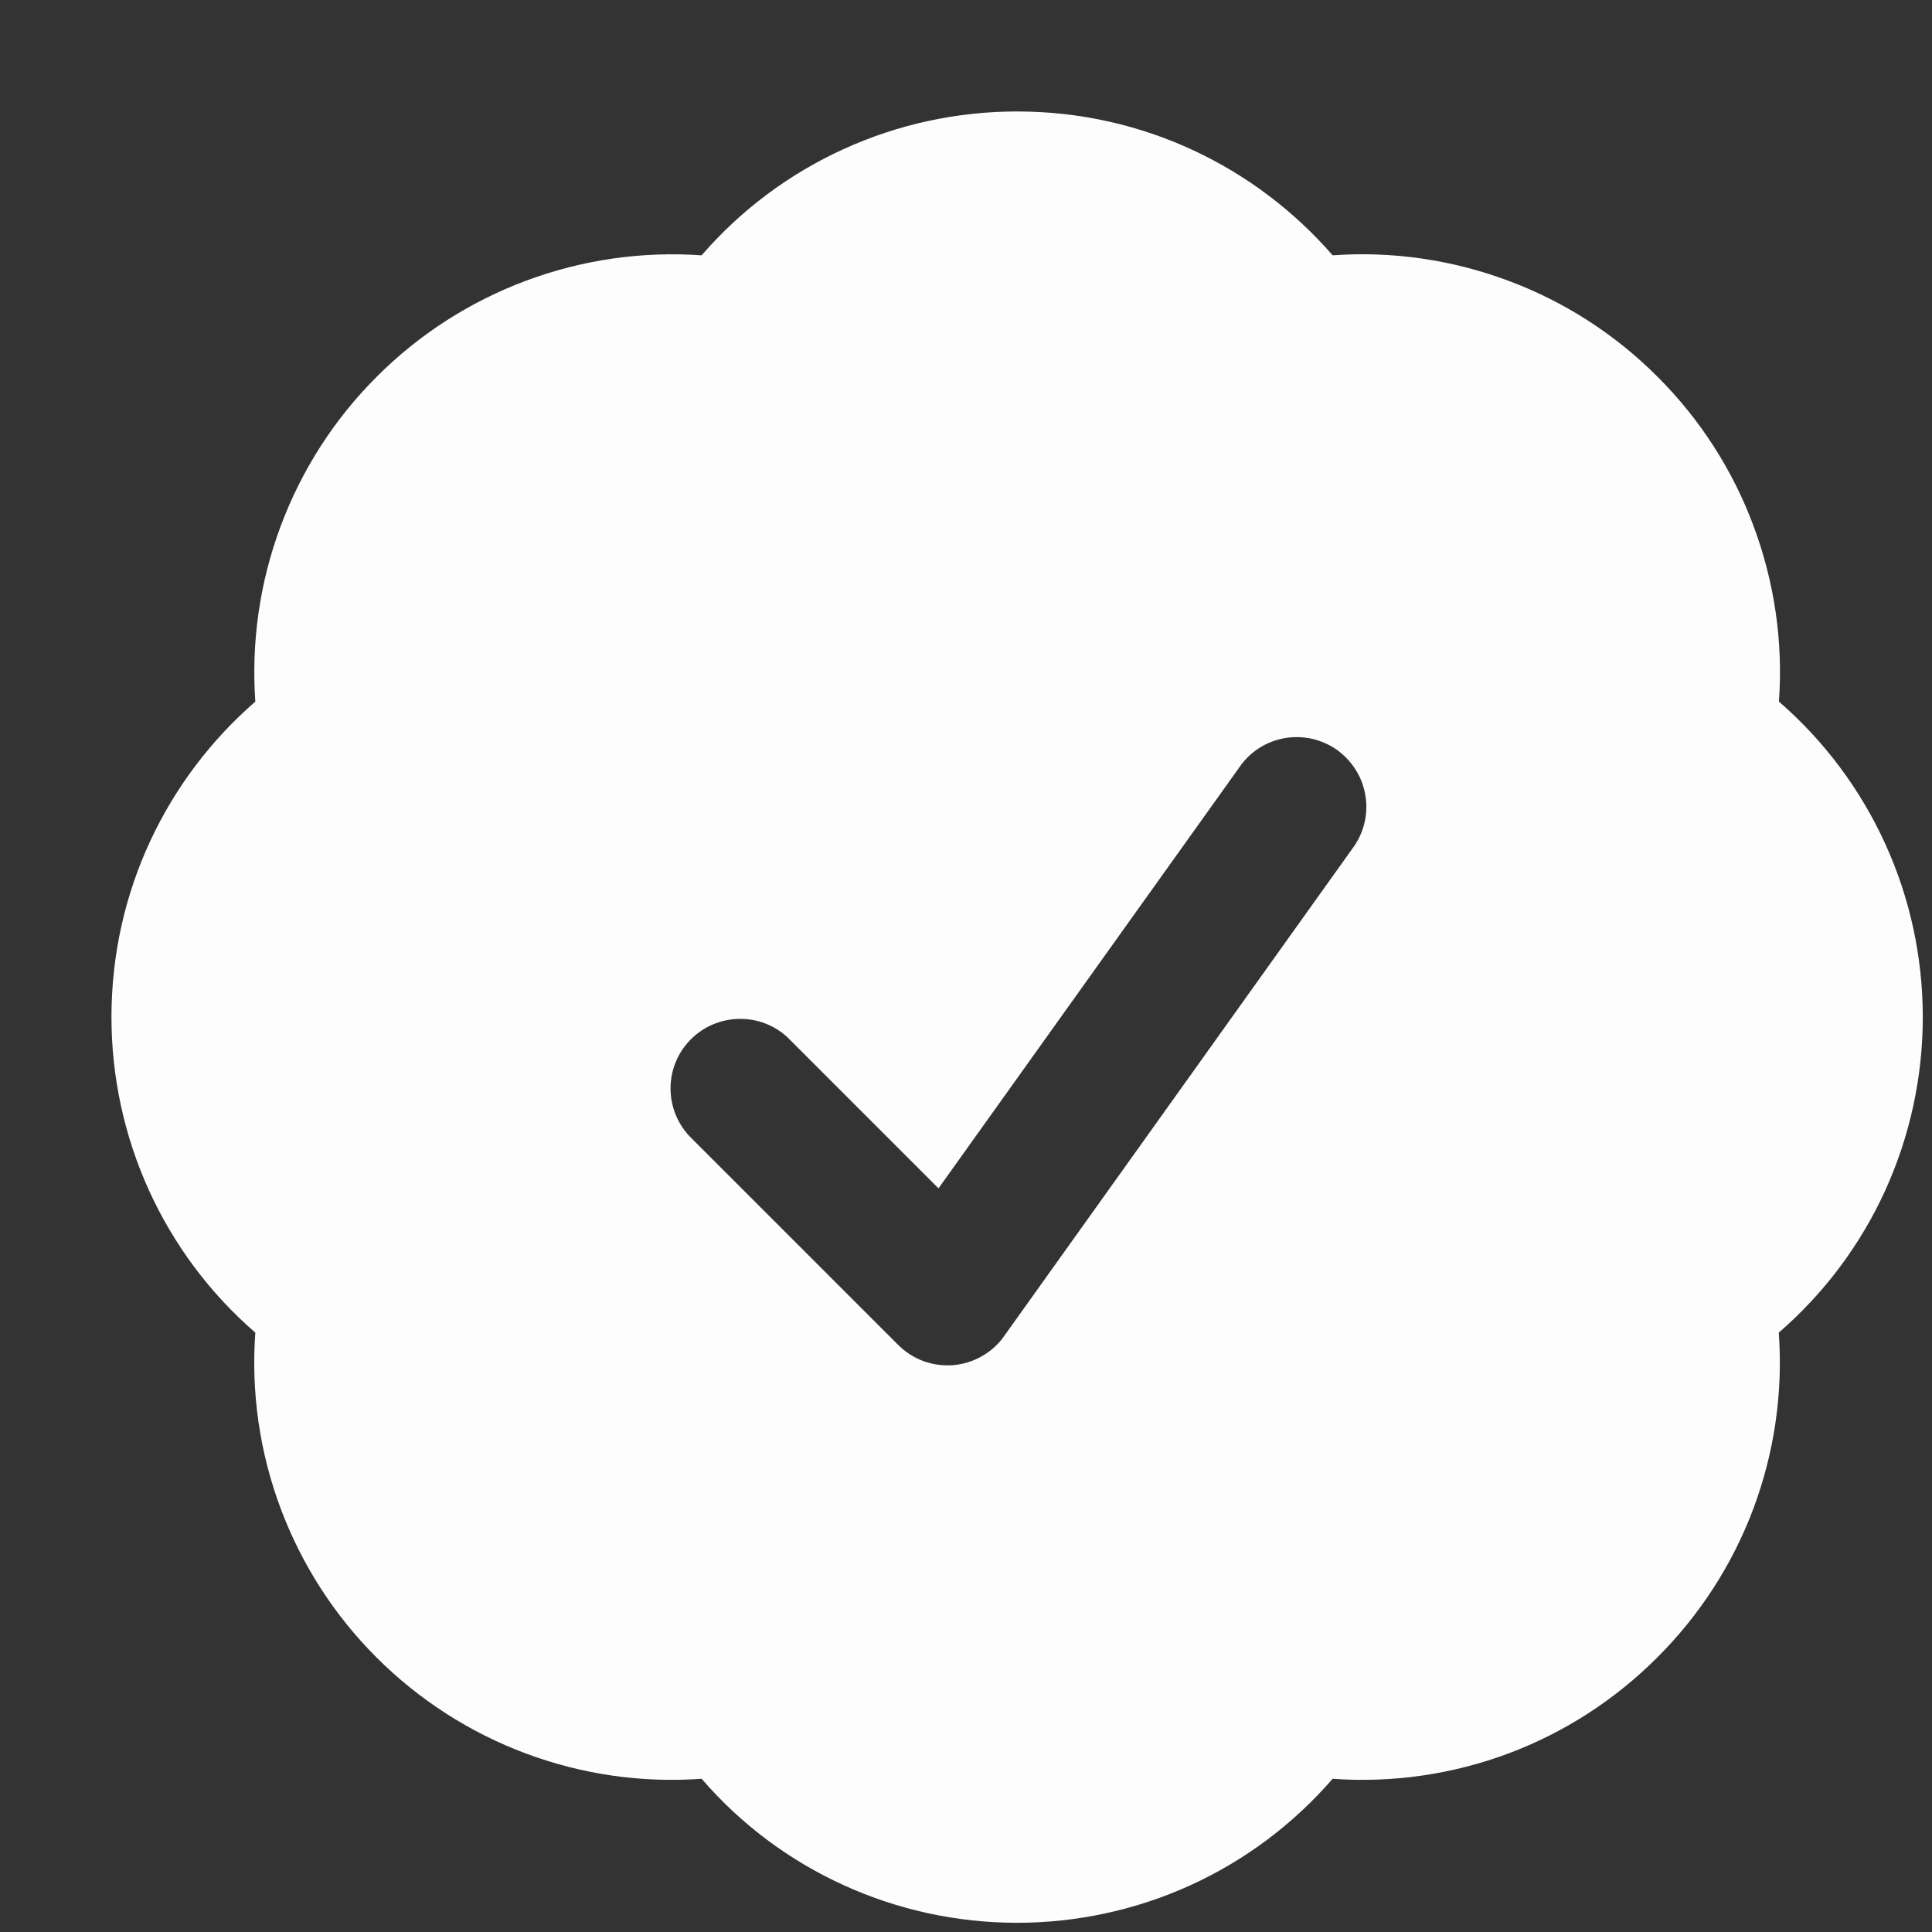 <?xml version="1.0" encoding="UTF-8"?> <svg xmlns="http://www.w3.org/2000/svg" width="13" height="13" viewBox="0 0 13 13" fill="none"><rect x="0" y="0" width="13" height="13" fill="#333333" stroke="none"/> <path fill-rule="evenodd" clip-rule="evenodd" d="M4.721 1.718C4.984 1.414 5.31 1.17 5.677 1.003C6.043 0.836 6.441 0.75 6.844 0.75C7.692 0.75 8.452 1.125 8.967 1.718C9.369 1.689 9.772 1.748 10.149 1.889C10.526 2.029 10.869 2.25 11.153 2.535C11.438 2.819 11.659 3.162 11.799 3.539C11.94 3.916 11.999 4.319 11.97 4.721C12.274 4.984 12.518 5.311 12.685 5.677C12.852 6.043 12.938 6.441 12.938 6.844C12.938 7.246 12.852 7.644 12.685 8.011C12.518 8.377 12.274 8.703 11.969 8.967C11.998 9.368 11.94 9.771 11.799 10.149C11.658 10.526 11.437 10.868 11.152 11.152C10.868 11.437 10.526 11.658 10.149 11.799C9.771 11.94 9.368 11.998 8.967 11.969C8.703 12.274 8.377 12.518 8.011 12.685C7.644 12.852 7.246 12.938 6.844 12.938C6.441 12.938 6.043 12.852 5.677 12.685C5.31 12.518 4.984 12.274 4.721 11.969C4.319 11.998 3.916 11.94 3.539 11.799C3.161 11.658 2.819 11.438 2.534 11.153C2.249 10.869 2.029 10.526 1.888 10.149C1.747 9.772 1.689 9.369 1.718 8.967C1.413 8.703 1.17 8.377 1.003 8.011C0.836 7.644 0.75 7.246 0.75 6.844C0.75 5.996 1.125 5.236 1.718 4.721C1.69 4.319 1.748 3.916 1.889 3.539C2.03 3.162 2.25 2.819 2.535 2.535C2.819 2.25 3.162 2.03 3.539 1.889C3.916 1.748 4.319 1.69 4.721 1.718ZM9.1 5.71C9.137 5.66 9.165 5.603 9.18 5.542C9.195 5.482 9.198 5.419 9.188 5.357C9.179 5.295 9.157 5.236 9.124 5.183C9.092 5.13 9.048 5.084 8.998 5.047C8.947 5.011 8.889 4.985 8.828 4.971C8.767 4.958 8.704 4.956 8.643 4.967C8.581 4.978 8.523 5.001 8.47 5.035C8.418 5.069 8.373 5.113 8.338 5.165L6.315 7.996L5.3 6.981C5.211 6.898 5.094 6.853 4.972 6.856C4.851 6.858 4.735 6.907 4.649 6.993C4.563 7.079 4.514 7.194 4.512 7.316C4.51 7.437 4.555 7.555 4.638 7.644L6.044 9.05C6.092 9.098 6.15 9.135 6.214 9.159C6.278 9.182 6.346 9.191 6.414 9.186C6.481 9.18 6.547 9.16 6.606 9.126C6.665 9.093 6.717 9.047 6.756 8.991L9.1 5.71Z" fill="#FDFDFD"></path> </svg> 